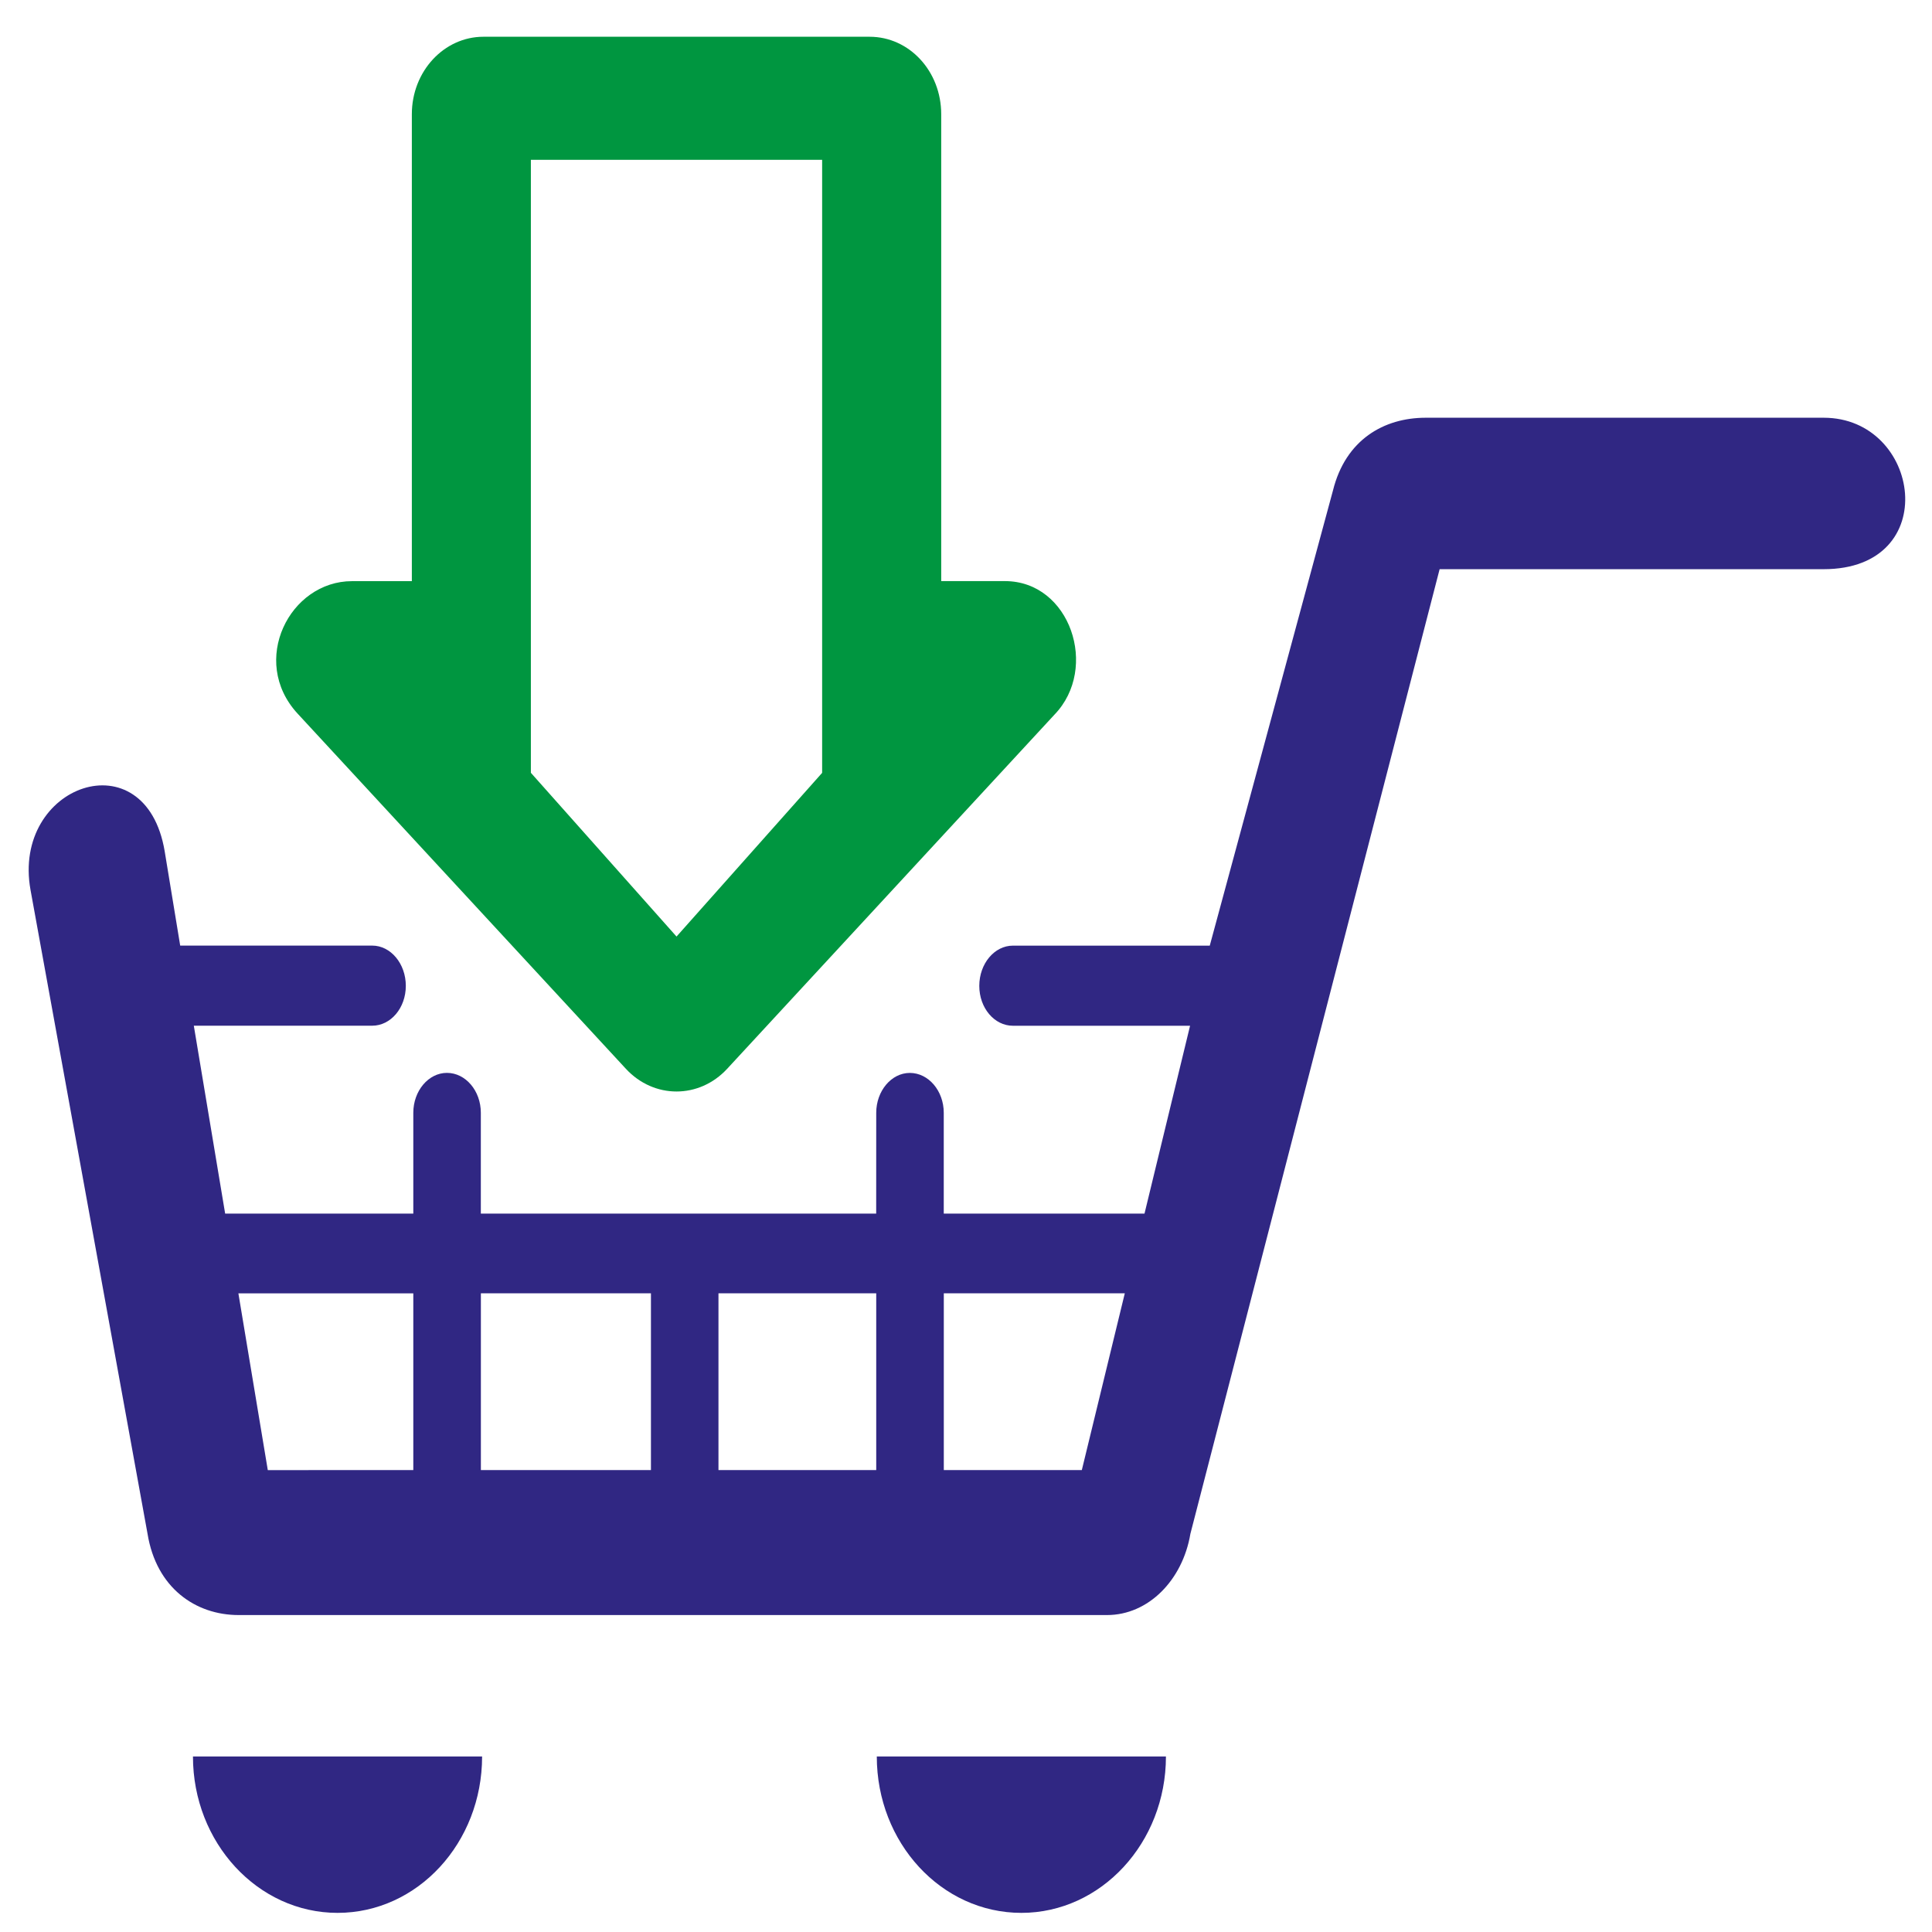 <?xml version="1.0" encoding="UTF-8" standalone="no"?>
<svg
   width="41"
   height="41"
   viewBox="0 0 41 41"
   fill="none"
   version="1.1"
   id="svg4"
   sodipodi:docname="icon-vision-nav.svg"
   inkscape:version="1.4 (86a8ad7, 2024-10-11)"
   xmlns:inkscape="http://www.inkscape.org/namespaces/inkscape"
   xmlns:sodipodi="http://sodipodi.sourceforge.net/DTD/sodipodi-0.dtd"
   xmlns="http://www.w3.org/2000/svg"
   xmlns:svg="http://www.w3.org/2000/svg">
  <sodipodi:namedview
     id="namedview4"
     pagecolor="#ffffff"
     bordercolor="#000000"
     borderopacity="0.25"
     inkscape:showpageshadow="2"
     inkscape:pageopacity="0.0"
     inkscape:pagecheckerboard="0"
     inkscape:deskcolor="#d1d1d1"
     inkscape:zoom="9.9390244"
     inkscape:cx="25.354601"
     inkscape:cy="28.62454"
     inkscape:window-width="1920"
     inkscape:window-height="1017"
     inkscape:window-x="-8"
     inkscape:window-y="-8"
     inkscape:window-maximized="1"
     inkscape:current-layer="svg4" />
  <defs
     id="defs4">
    <clipPath
       id="clip0_124_9065">
      <rect
         width="40"
         height="40"
         fill="white"
         transform="translate(0.5 0.813)"
         id="rect4" />
    </clipPath>
    <pattern
       id="EMFhbasepattern"
       patternUnits="userSpaceOnUse"
       width="6"
       height="6"
       x="0"
       y="0" />
  </defs>
  <path
     style="fill:#009640;fill-opacity:1;fill-rule:nonzero;stroke:none;stroke-width:0.204"
     d="m 10.259,0.78 h 8.196 c 0.842,0 1.519,0.732 1.519,1.643 v 9.909 h 1.353 c 1.384,0 2,1.847 1.053,2.831 l -6.948,7.518 c -0.594,0.643 -1.556,0.643 -2.15,0 L 6.312,15.14 c -1.023,-1.115 -0.165,-2.807 1.158,-2.807 H 8.74 V 2.423 c 0,-0.911 0.684,-1.643 1.519,-1.643 z m 1.008,15.621 3.09,3.474 3.09,-3.474 c 0,-4.109 0,-8.892 0,-13.009 h -6.181 c 0,4.117 0,8.901 0,13.009 z"
     id="path1" />
  <path
     style="fill:#302783;fill-opacity:1;fill-rule:nonzero;stroke:none;stroke-width:0.195"
     d="m 18.595,23.615 c 0,-0.464 0.322,-0.846 0.713,-0.846 0.398,0 0.72,0.382 0.72,0.846 v 2.14 h 4.26 l 0.967,-3.987 h -3.76 c -0.391,0 -0.713,-0.374 -0.713,-0.846 0,-0.472 0.322,-0.854 0.713,-0.854 h 4.178 l 2.614,-9.657 c 0.268,-1.082 1.084,-1.546 1.969,-1.546 h 8.445 c 2.065,0 2.538,3.214 0,3.214 h -8.15 l -5.289,20.47 c -0.165,0.984 -0.892,1.725 -1.77,1.725 H 5.066 c -0.919,0 -1.749,-0.578 -1.935,-1.725 L 0.648,18.888 C 0.243,16.65 3.09,15.65 3.495,18.066 l 0.329,2.001 h 4.075 c 0.391,0 0.713,0.382 0.713,0.854 0,0.472 -0.322,0.846 -0.713,0.846 H 4.113 l 0.665,3.987 h 3.993 v -2.14 c 0,-0.464 0.322,-0.846 0.713,-0.846 0.398,0 0.72,0.382 0.72,0.846 v 2.14 c 2.799,0 5.591,0 8.39,0 z M 8.771,31.197 V 27.447 H 5.059 l 0.624,3.751 z m 1.434,-3.751 v 3.751 h 3.609 v -3.751 z m 8.39,3.751 v -3.751 h -3.348 v 3.751 z m 1.434,-3.751 v 3.751 h 2.929 l 0.912,-3.751 z"
     id="path2" />
  <path
     style="fill:#302783;fill-opacity:1;fill-rule:nonzero;stroke:none;stroke-width:0.204"
     d="m 24.743,37.275 c 0,1.831 -1.376,3.319 -3.068,3.319 -1.699,0 -3.068,-1.489 -3.068,-3.319 z"
     id="path3" />
  <path
     style="fill:#302783;fill-opacity:1;fill-rule:nonzero;stroke:none;stroke-width:0.204"
     d="m 10.231,37.275 c 0,1.831 -1.368,3.319 -3.068,3.319 -1.692,0 -3.068,-1.489 -3.068,-3.319 z"
     id="path4" />
</svg>
